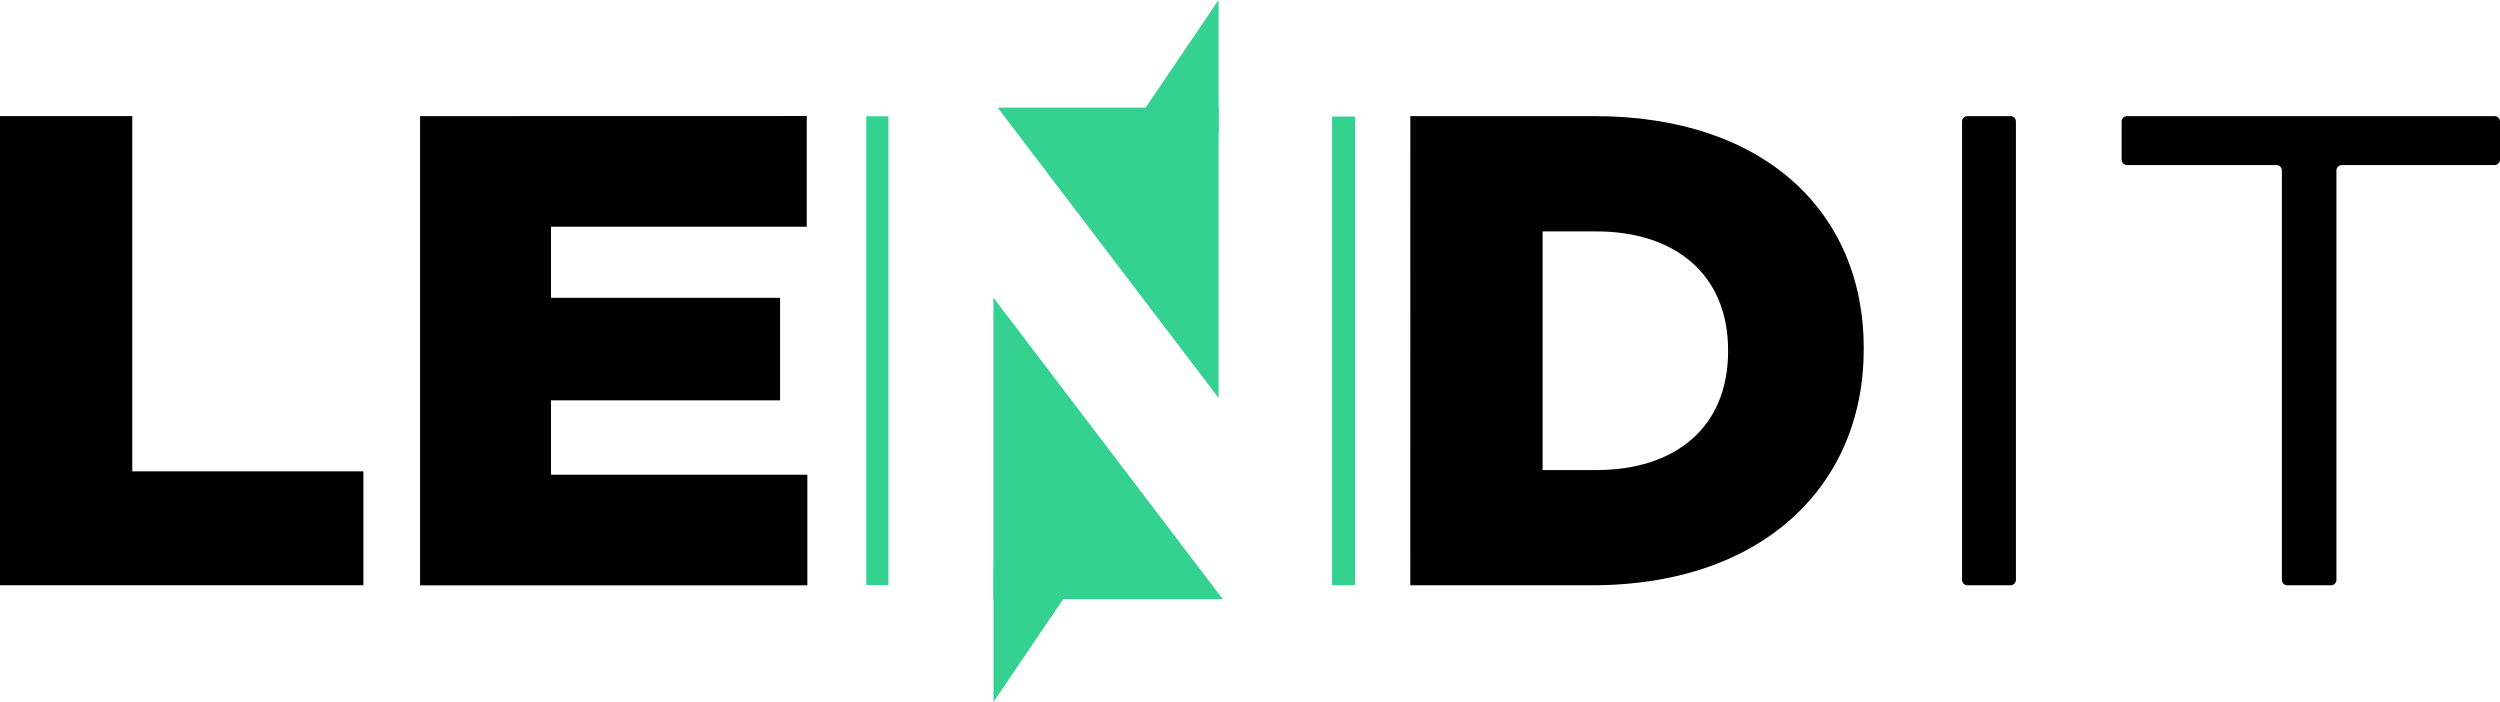 <svg xmlns="http://www.w3.org/2000/svg" viewBox="0 0 2260.46 634.69"><defs><style>.cls-1{fill:#34d190;}</style></defs><g id="Layer_2" data-name="Layer 2"><g id="Layer_1-2" data-name="Layer 1"><path d="M0,105H119.59V426.18h209v103H0Z"/><path d="M379.84,105l349.62-.09V205H498.21v64.25H705.35V362H498.21v67.25H730v100H379.84Z"/><path d="M1275.21,105h166.43c154.15,0,243.53,87.27,243.53,209.68v1.2c0,122.45-90.64,213.33-246,213.33h-164ZM1443.5,425c71.52,0,119-38.78,119-107.26V316.5c0-67.86-47.47-107.26-119-107.26h-48.7V425Z"/><path d="M1779,105h38.82a4.94,4.94,0,0,1,4.94,4.93V524.28a4.94,4.94,0,0,1-4.94,4.93H1779a4.94,4.94,0,0,1-4.94-4.93V109.93A4.94,4.94,0,0,1,1779,105Z"/><path d="M2058.27,149.25h-135a4.94,4.94,0,0,1-4.94-4.94V109.94a4.94,4.94,0,0,1,4.94-4.94h332.24a4.94,4.94,0,0,1,4.94,4.94v34.37a4.94,4.94,0,0,1-4.94,4.94h-138a4.94,4.94,0,0,0-4.94,4.94V524.28a4.94,4.94,0,0,1-4.94,4.93h-39.45a4.94,4.94,0,0,1-4.94-4.93V154.19A4.94,4.94,0,0,0,2058.27,149.25Z"/><polyline class="cls-1" points="1204.43 529.21 1225.24 529.21 1225.24 105.37 1204.43 105.37"/><polygon class="cls-1" points="1101.81 359.82 902.04 97.27 1101.81 97.27 1101.81 359.82"/><polygon class="cls-1" points="1105.62 541.69 898.23 541.69 898.23 269.14 1105.62 541.69"/><polygon class="cls-1" points="1101.81 119.92 1101.81 0 1006.39 140.79 1101.81 119.92"/><polygon class="cls-1" points="898.33 514.77 898.33 634.69 993.75 493.89 898.33 514.77"/><polyline class="cls-1" points="783.28 528.98 803.29 528.98 803.29 105.14 783.28 105.14"/></g></g></svg>